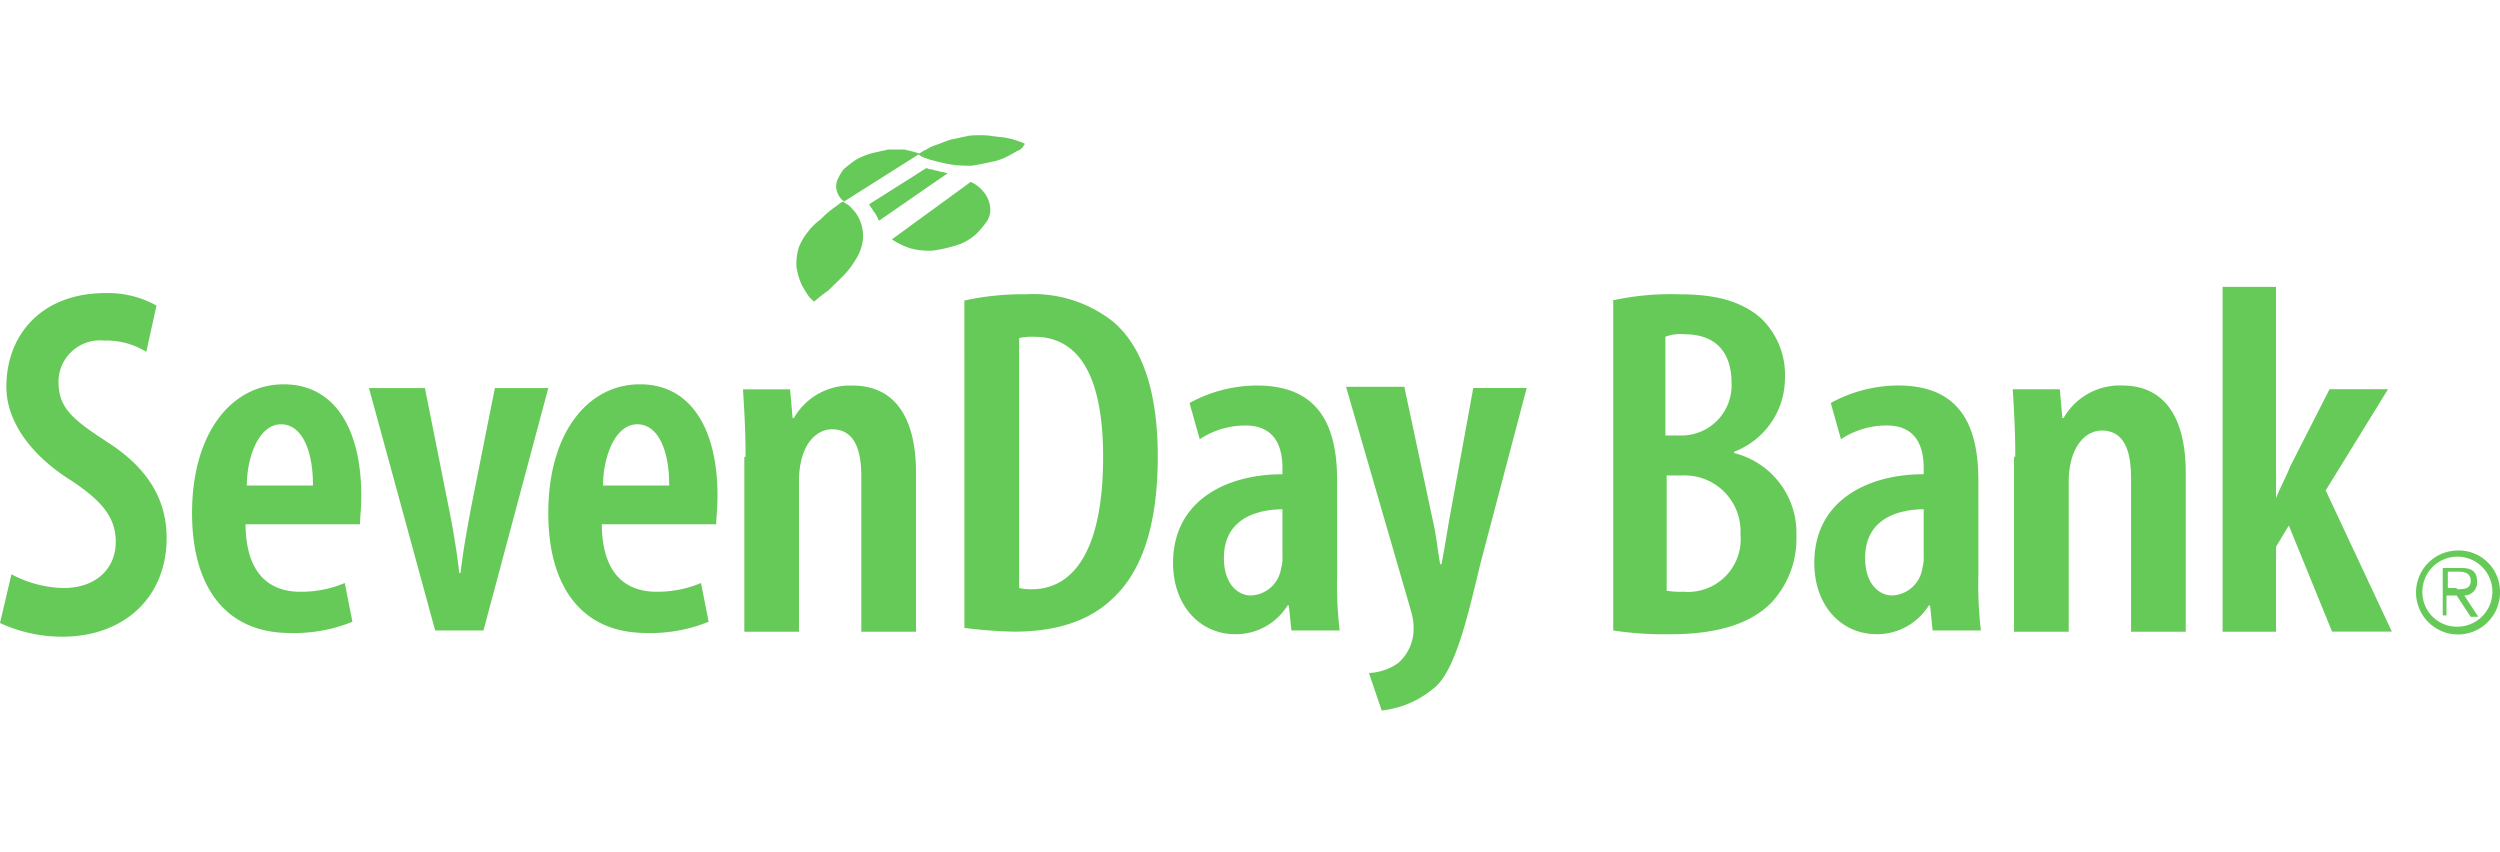<svg xmlns="http://www.w3.org/2000/svg" width="176" height="60"><defs><style>.b{fill:#66ca58}</style></defs><path d="M0 0h176v60H0z" style="fill:none"/><path d="M.806 40.428a8.1 8.1 0 0 0 3.672.968c2.329 0 3.672-1.408 3.672-3.255S6.986 35.15 5.015 33.83C2.329 32.159.448 29.783.448 27.232c0-3.695 2.508-6.6 6.986-6.6a7.04 7.04 0 0 1 3.583.88l-.717 3.257a5.35 5.35 0 0 0-2.956-.792 2.92 2.92 0 0 0-3.224 2.9c0 1.847.985 2.639 3.4 4.223 3.045 1.935 4.21 4.223 4.21 6.774 0 4.223-3.045 6.95-7.345 6.95A10.4 10.4 0 0 1 0 43.859zm16.48-3.607c0 3.783 1.881 4.839 3.851 4.839a7.9 7.9 0 0 0 3.135-.616l.537 2.727a10.8 10.8 0 0 1-4.389.792c-4.478 0-6.9-3.167-6.9-8.446 0-5.63 2.777-9.061 6.449-9.061s5.464 3.255 5.464 7.83c0 .968-.09 1.584-.09 2.023h-8.056Zm4.747-2.639c0-2.727-.9-4.311-2.239-4.311-1.612 0-2.418 2.375-2.418 4.311Zm7.882-6.862 1.7 8.534c.269 1.32.537 2.9.717 4.487h.09c.179-1.584.448-2.991.717-4.487l1.7-8.534H38.6l-4.564 17.067h-3.4L25.975 27.32Zm12.45 9.5c0 3.783 1.881 4.839 3.851 4.839a7.9 7.9 0 0 0 3.135-.616l.537 2.727a10.8 10.8 0 0 1-4.389.792c-4.478 0-6.9-3.167-6.9-8.446 0-5.63 2.777-9.061 6.449-9.061s5.464 3.255 5.464 7.83c0 .968-.09 1.584-.09 2.023h-8.057Zm4.747-2.639c0-2.727-.9-4.311-2.239-4.311-1.612 0-2.418 2.375-2.418 4.311Zm5.374-2.023c0-1.935-.09-3.255-.179-4.751h3.314l.179 2.023h.09a4.55 4.55 0 0 1 4.12-2.287c2.956 0 4.478 2.2 4.478 6.158v11.174h-3.851V33.566c0-1.672-.358-3.343-2.06-3.343-.9 0-1.791.7-2.15 2.111a6.4 6.4 0 0 0-.179 1.584v10.557H52.4V32.159Zm15.406-11a19 19 0 0 1 4.3-.44 9.07 9.07 0 0 1 6.18 1.935c1.97 1.672 3.135 4.751 3.135 9.5 0 5.1-1.254 8.182-3.135 9.941q-2.418 2.375-6.986 2.375a33 33 0 0 1-3.493-.264Zm3.851 20.236a3.8 3.8 0 0 0 .9.088c2.6 0 5.016-2.2 5.016-9.325 0-5.366-1.523-8.446-4.837-8.446a4 4 0 0 0-1.075.088v17.595Zm22.392-.88a27 27 0 0 0 .179 3.871h-3.4l-.179-1.76h-.09a4.29 4.29 0 0 1-3.672 2.023c-2.508 0-4.389-2.023-4.389-5.015 0-4.4 3.762-6.246 7.7-6.246v-.44c0-1.759-.717-2.991-2.6-2.991a5.8 5.8 0 0 0-3.224.968l-.717-2.551a9.9 9.9 0 0 1 4.747-1.232c4.478 0 5.643 2.991 5.643 6.686Zm-3.762-4.663c-1.523 0-4.21.44-4.21 3.431 0 1.935 1.075 2.639 1.881 2.639a2.24 2.24 0 0 0 2.15-1.935 2.7 2.7 0 0 0 .09-.88v-3.253Zm8.509-8.534 1.97 9.237c.269 1.144.358 2.2.537 3.167h.09c.179-.88.358-2.023.537-3.079l1.7-9.325h3.762l-3.224 12.228c-.9 3.695-1.791 7.83-3.4 8.973a6.76 6.76 0 0 1-3.583 1.5l-.9-2.639a3.87 3.87 0 0 0 2.06-.7 3.2 3.2 0 0 0 1.075-2.111 4.3 4.3 0 0 0-.179-1.584l-4.565-15.752h4.12Zm14.6-6.158a19 19 0 0 1 4.747-.44c2.239 0 4.21.352 5.732 1.672a5.52 5.52 0 0 1 1.7 4.223 5.55 5.55 0 0 1-3.583 5.19v.09a5.784 5.784 0 0 1 4.389 5.806 6.63 6.63 0 0 1-1.7 4.663c-1.433 1.5-3.762 2.287-7.165 2.287a24 24 0 0 1-4.031-.264V21.162Zm3.762 9.5h1.164a3.53 3.53 0 0 0 3.493-3.695c0-1.935-.9-3.431-3.314-3.431a2.9 2.9 0 0 0-1.344.176Zm0 10.909a5.2 5.2 0 0 0 1.254.088 3.71 3.71 0 0 0 4.031-4.047 3.934 3.934 0 0 0-4.12-4.135h-1.075v8.094Zm22.034-1.056a27 27 0 0 0 .179 3.871h-3.4l-.179-1.76h-.09a4.29 4.29 0 0 1-3.672 2.023c-2.508 0-4.389-2.023-4.389-5.015 0-4.4 3.762-6.246 7.7-6.246v-.44c0-1.759-.717-2.991-2.6-2.991a5.8 5.8 0 0 0-3.224.968l-.717-2.551a9.9 9.9 0 0 1 4.747-1.232c4.478 0 5.643 2.991 5.643 6.686Zm-3.762-4.663c-1.523 0-4.21.44-4.21 3.431 0 1.935 1.075 2.639 1.881 2.639a2.236 2.236 0 0 0 2.15-1.935 2.7 2.7 0 0 0 .09-.88v-3.251Zm6.359-3.695c0-1.935-.09-3.255-.179-4.751h3.314l.179 2.023h.09a4.55 4.55 0 0 1 4.12-2.287c2.956 0 4.478 2.2 4.478 6.158v11.178h-3.851V33.654c0-1.672-.358-3.343-2.06-3.343-.9 0-1.791.7-2.15 2.111a6.2 6.2 0 0 0-.179 1.5v10.553h-3.851V32.159Zm18.361 2.9c.358-.88.717-1.5.985-2.2l2.777-5.454h4.12l-4.389 7.126 4.658 9.941h-4.21l-3.045-7.473-.9 1.5v5.982h-3.762V20.194h3.762v14.868Zm15.764 6.6a2.956 2.956 0 1 1-2.956-2.9A2.9 2.9 0 0 1 176 41.66Zm-5.464 0a2.427 2.427 0 0 0 2.508 2.463 2.464 2.464 0 1 0-2.508-2.463m1.881 1.672h-.448v-3.338h1.344c.806 0 1.075.352 1.075.968a.91.91 0 0 1-.9.968l.985 1.5h-.537l-.985-1.5h-.717v1.408Zm.537-1.847c.537 0 .985 0 .985-.616 0-.44-.358-.616-.806-.616h-.806v1.147h.627ZM65.206 11.837c.09 0 .179.088.358.088.09 0 .269.088.358.088s.269.088.358.088c.179 0 .269.088.448.088l-4.836 3.343c-.09-.088-.09-.176-.179-.352-.09-.088-.09-.176-.179-.264s-.09-.176-.179-.264-.09-.176-.179-.264zm3.493 4.663a3.75 3.75 0 0 1-1.433.792 10.6 10.6 0 0 1-1.612.352 5 5 0 0 1-1.612-.176 5.5 5.5 0 0 1-1.254-.616l5.553-4.047a2.4 2.4 0 0 1 .9.7 1.94 1.94 0 0 1 .448.968 1.5 1.5 0 0 1-.179 1.056 6.4 6.4 0 0 1-.811.971" class="b"/><path d="M68.251 9.55a8 8 0 0 1 1.433 0c.448.088.9.088 1.254.176a5.6 5.6 0 0 1 .9.264 1 1 0 0 1 .358.176h-.09a.73.73 0 0 1-.448.44c-.179.088-.448.264-.806.44a3.8 3.8 0 0 1-1.075.352q-.537.132-1.344.264a8.3 8.3 0 0 1-1.523-.088 12 12 0 0 1-1.164-.264 4.2 4.2 0 0 1-.806-.264 1.1 1.1 0 0 1-.27-.177l-5.286 3.343a1.1 1.1 0 0 0 .269.176c.179.088.358.352.537.528a2.7 2.7 0 0 1 .448.88 2.8 2.8 0 0 1 .09 1.232 3.4 3.4 0 0 1-.537 1.32 5.7 5.7 0 0 1-.9 1.144l-.985.968a9 9 0 0 0-.806.616l-.09.088a.087.087 0 0 0-.09.088l-.358-.352a8 8 0 0 1-.537-.88 5 5 0 0 1-.355-1.233 4 4 0 0 1 .179-1.408 4.1 4.1 0 0 1 .627-1.056 4.2 4.2 0 0 1 .9-.88 6.5 6.5 0 0 1 .894-.788c.269-.176.448-.352.627-.44h.173a1.37 1.37 0 0 1-.537-.7 1.2 1.2 0 0 1 0-.792 3.6 3.6 0 0 1 .448-.792 8 8 0 0 1 .9-.7 5.5 5.5 0 0 1 1.075-.44c.358-.088.806-.176 1.164-.264h1.164c.358.088.717.176.985.264h.09a2 2 0 0 1 .448-.264 3.5 3.5 0 0 1 .805-.362c.269-.088.627-.264.985-.352.448-.088.806-.176 1.254-.264Z" class="b"/></svg>